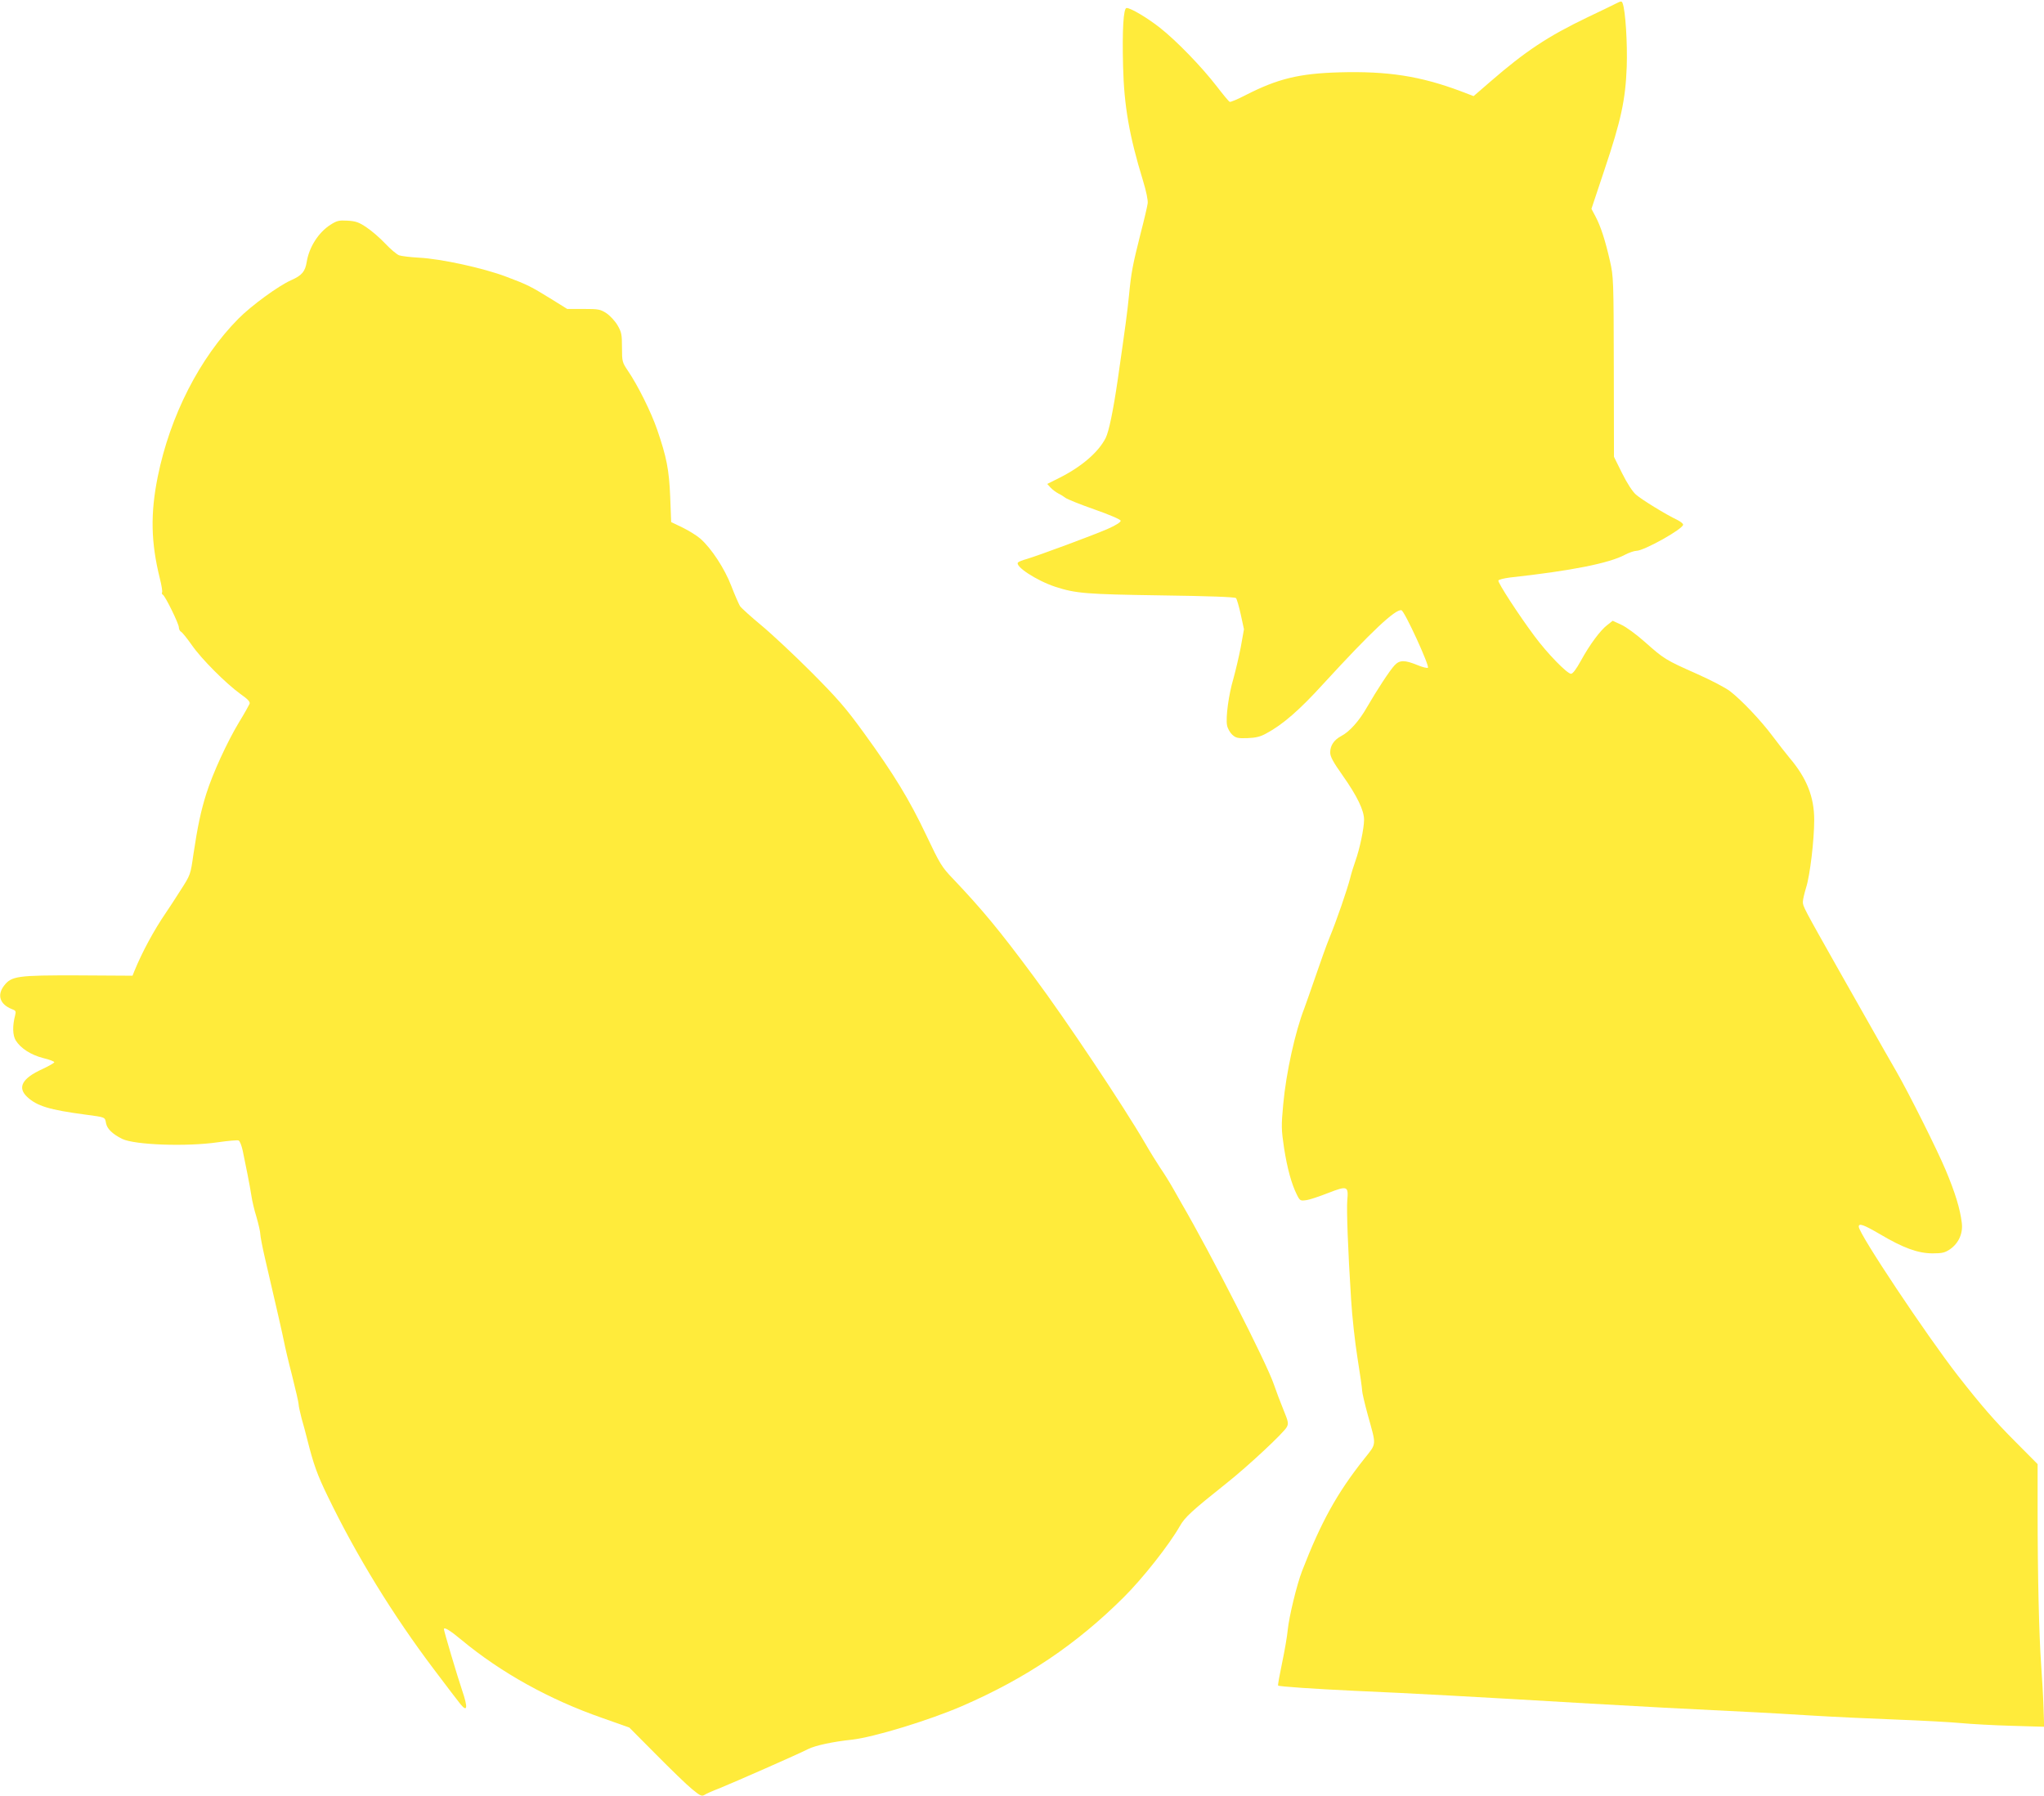 <?xml version="1.0" standalone="no"?>
<!DOCTYPE svg PUBLIC "-//W3C//DTD SVG 20010904//EN"
 "http://www.w3.org/TR/2001/REC-SVG-20010904/DTD/svg10.dtd">
<svg version="1.0" xmlns="http://www.w3.org/2000/svg"
 width="1280pt" height="1125pt" viewBox="0 0 1280 1125"
 preserveAspectRatio="xMidYMid meet">
<g transform="translate(0,1125) scale(0.1,-0.1)"
fill="#ffeb3b" stroke="none">
<path d="M10120 11228 c-19 -10 -100 -49 -180 -87 -246 -118 -388 -212 -608
-403 l-104 -90 -81 31 c-254 95 -457 126 -757 118 -255 -7 -389 -40 -592 -144
-48 -25 -92 -43 -97 -41 -5 1 -42 46 -82 98 -95 123 -252 285 -355 366 -80 63
-183 124 -209 124 -20 0 -28 -138 -22 -367 6 -245 39 -435 124 -712 21 -68 33
-127 30 -145 -2 -17 -22 -103 -45 -191 -50 -199 -58 -241 -72 -385 -11 -109
-20 -177 -70 -525 -29 -199 -56 -328 -76 -368 -45 -89 -151 -180 -288 -249
l-78 -39 21 -23 c12 -13 34 -29 49 -37 15 -7 35 -20 44 -27 10 -8 91 -41 180
-72 94 -33 164 -63 166 -71 1 -9 -28 -28 -80 -51 -91 -40 -437 -168 -508 -189
-25 -7 -49 -16 -54 -21 -26 -22 114 -114 232 -153 129 -42 193 -47 664 -54
295 -4 461 -10 468 -17 5 -5 19 -52 30 -103 l20 -92 -20 -112 c-12 -62 -33
-150 -46 -197 -30 -101 -49 -243 -40 -292 3 -19 18 -46 32 -59 23 -21 34 -24
96 -22 53 2 81 9 117 29 103 55 208 146 358 311 301 328 451 469 489 461 19
-3 177 -348 166 -360 -4 -4 -34 3 -67 17 -79 32 -110 32 -142 -2 -30 -32 -110
-154 -173 -263 -49 -86 -109 -153 -161 -180 -45 -24 -69 -59 -69 -103 0 -26
18 -59 78 -144 91 -129 135 -220 134 -278 0 -54 -28 -184 -53 -254 -11 -31
-27 -81 -34 -111 -18 -70 -85 -266 -129 -372 -19 -46 -57 -153 -86 -238 -29
-85 -62 -177 -72 -205 -57 -146 -114 -403 -132 -600 -13 -139 -12 -159 5 -275
20 -127 46 -224 81 -294 18 -36 22 -38 56 -33 21 2 83 23 139 45 121 47 128
44 120 -46 -5 -60 4 -312 24 -622 6 -102 24 -266 40 -366 16 -99 29 -191 29
-204 0 -12 16 -81 36 -154 54 -195 56 -173 -23 -273 -170 -214 -270 -395 -389
-702 -33 -85 -82 -288 -90 -370 -3 -36 -19 -129 -35 -205 -16 -76 -28 -141
-25 -143 6 -6 225 -21 481 -33 367 -16 744 -37 1475 -80 289 -17 593 -33 1045
-55 61 -3 216 -12 345 -20 129 -8 366 -19 525 -25 160 -6 342 -16 405 -22 63
-6 206 -14 318 -17 l203 -6 -4 120 c-2 66 -9 188 -15 270 -13 183 -22 560 -22
958 l0 297 -137 138 c-131 131 -216 229 -363 417 -198 255 -620 888 -620 932
0 24 30 13 133 -47 145 -86 238 -120 329 -120 61 0 77 4 110 26 54 38 82 100
73 167 -11 88 -41 186 -100 327 -54 129 -230 481 -310 620 -40 68 -46 80 -355
625 -228 404 -230 408 -230 437 0 13 9 52 20 88 25 78 51 300 51 425 0 144
-47 262 -155 389 -23 28 -71 89 -106 136 -74 99 -193 224 -265 280 -28 22
-122 71 -210 110 -194 86 -205 93 -323 198 -53 47 -119 96 -149 109 l-54 25
-33 -26 c-44 -33 -110 -122 -166 -224 -29 -53 -51 -82 -62 -82 -24 0 -149 128
-228 235 -100 134 -231 336 -227 349 2 6 35 14 73 19 383 42 621 89 721 143
25 13 57 24 70 24 48 0 293 137 293 164 0 7 -17 20 -37 30 -70 33 -223 127
-258 158 -22 19 -55 70 -87 134 l-51 103 -1 563 c-1 547 -2 566 -24 663 -29
128 -58 218 -90 278 l-26 49 82 246 c104 310 131 436 139 644 5 145 -8 355
-26 398 -5 14 -10 14 -41 -2z"/>
<path d="M2069 9842 c-75 -48 -133 -140 -148 -231 -10 -62 -30 -86 -98 -116
-79 -35 -249 -159 -330 -241 -242 -244 -428 -608 -505 -989 -47 -232 -43 -413
13 -638 11 -43 17 -82 14 -87 -3 -5 -1 -12 5 -15 16 -10 100 -182 100 -204 0
-11 6 -24 14 -28 8 -4 38 -42 67 -83 60 -87 213 -240 304 -306 48 -34 62 -49
58 -62 -4 -9 -33 -62 -67 -117 -74 -123 -164 -319 -204 -446 -34 -108 -54
-202 -81 -381 -18 -127 -18 -127 -81 -225 -34 -54 -75 -116 -90 -138 -76 -111
-149 -246 -199 -368 l-11 -28 -339 2 c-384 1 -419 -4 -466 -65 -45 -59 -25
-117 49 -146 25 -9 27 -14 21 -38 -18 -68 -16 -127 4 -159 31 -49 94 -90 172
-110 38 -9 69 -21 69 -26 0 -4 -34 -24 -75 -43 -126 -57 -158 -115 -95 -174
61 -57 138 -81 365 -111 127 -17 122 -15 129 -54 7 -35 39 -67 101 -98 77 -38
404 -50 601 -21 62 9 120 14 128 11 8 -3 19 -32 26 -64 6 -32 20 -98 30 -148
10 -49 21 -112 25 -138 4 -27 17 -85 31 -129 13 -45 24 -93 24 -107 0 -13 13
-81 29 -150 71 -304 111 -480 120 -526 5 -27 27 -122 50 -210 22 -88 41 -169
41 -180 0 -11 9 -51 19 -90 11 -38 27 -97 35 -130 39 -155 62 -221 130 -360
179 -370 407 -741 663 -1080 78 -104 154 -203 167 -219 43 -52 47 -22 10 87
-29 85 -114 371 -114 383 0 16 38 -7 110 -67 248 -206 552 -374 879 -488 l172
-61 167 -168 c92 -93 193 -191 225 -217 51 -42 61 -47 78 -37 10 7 53 26 95
42 91 37 492 213 554 245 45 23 159 47 274 59 136 15 484 121 694 212 399 174
711 384 1008 679 120 119 286 330 352 446 33 58 74 95 296 272 131 104 355
313 374 349 12 22 10 34 -21 109 -19 46 -46 118 -60 159 -46 135 -391 812
-579 1135 -6 11 -29 52 -51 90 -22 39 -58 97 -81 130 -22 33 -66 104 -97 158
-132 227 -493 769 -695 1040 -214 289 -321 418 -505 612 -72 75 -82 92 -169
275 -106 223 -202 381 -391 641 -113 156 -164 214 -329 380 -107 107 -248 239
-312 292 -65 54 -125 108 -134 121 -8 14 -33 70 -54 125 -42 110 -126 238
-195 298 -22 19 -72 50 -111 69 l-71 34 -6 157 c-7 173 -23 251 -82 423 -38
110 -121 277 -183 368 -35 52 -37 57 -37 145 0 83 -3 97 -28 140 -15 26 -47
60 -69 75 -39 25 -49 27 -144 27 l-102 0 -98 61 c-130 80 -148 90 -284 141
-142 54 -408 112 -545 119 -55 3 -112 10 -126 15 -15 6 -54 39 -87 74 -33 35
-85 80 -117 101 -47 32 -67 39 -119 42 -54 3 -66 0 -107 -26z"/>
</g>
</svg>
